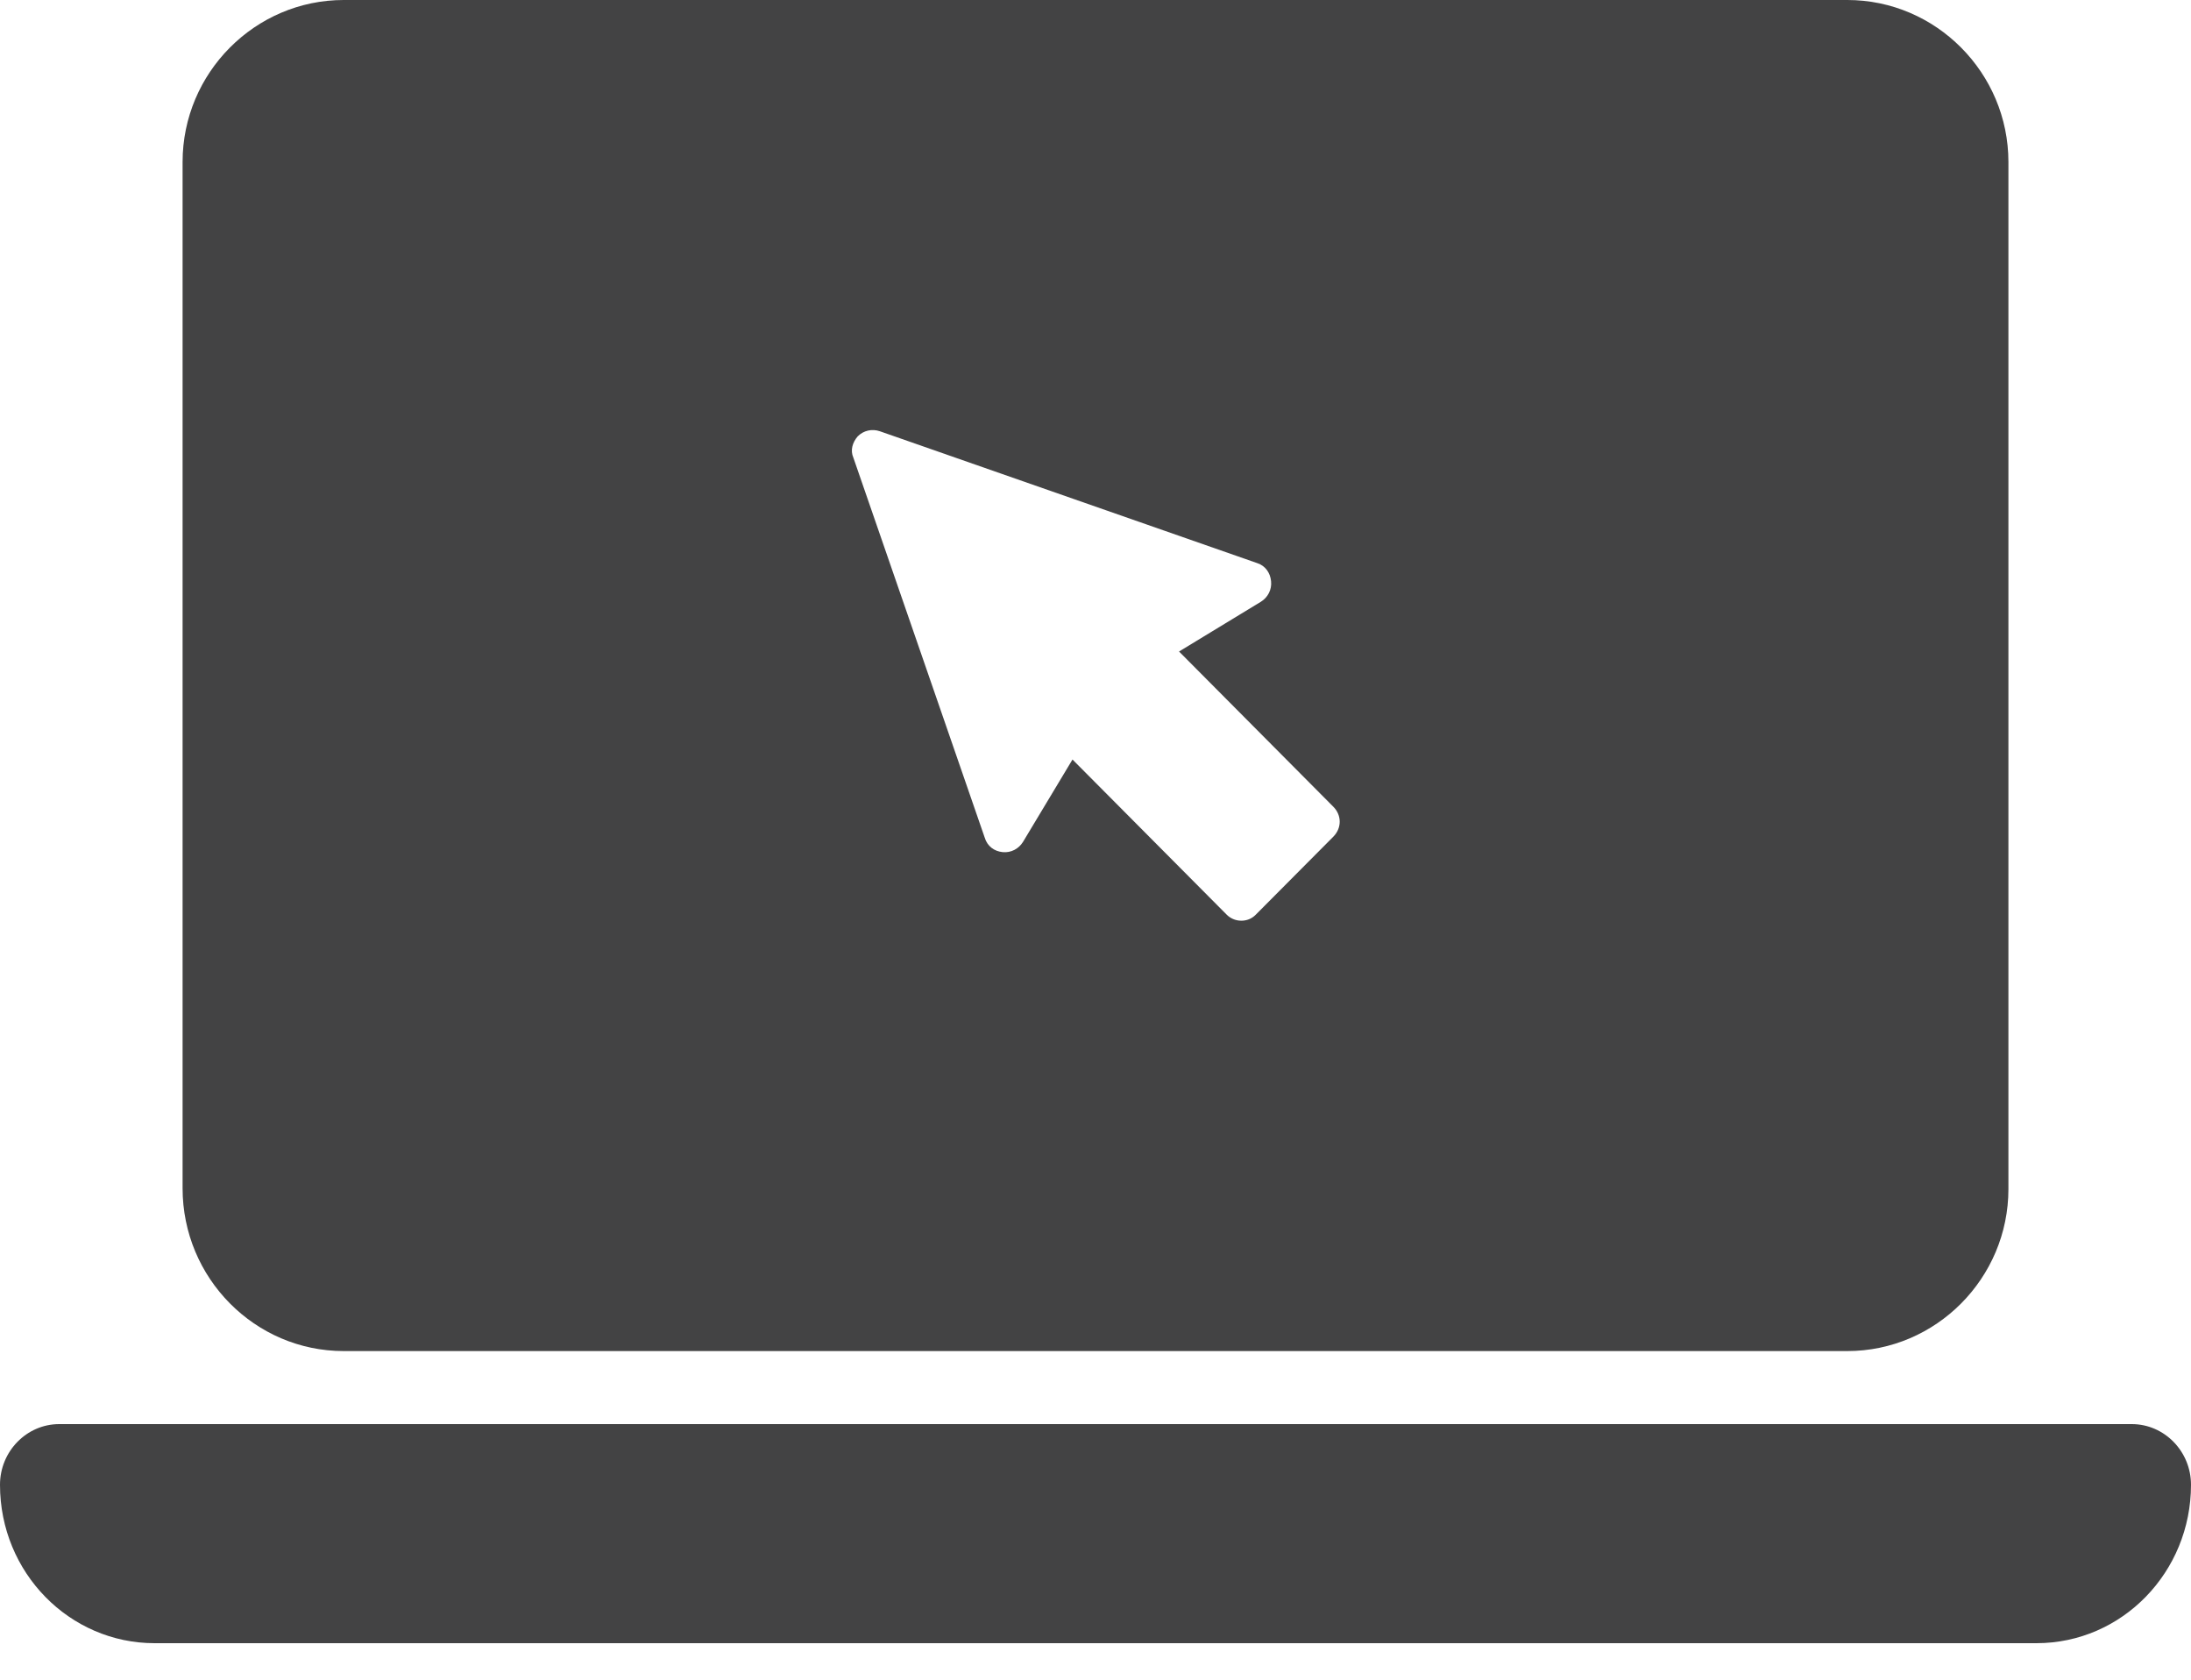 <?xml version="1.0" encoding="UTF-8"?>
<svg width="30px" height="23px" viewBox="0 0 30 23" version="1.1" xmlns="http://www.w3.org/2000/svg" xmlns:xlink="http://www.w3.org/1999/xlink">
    <!-- Generator: Sketch 57.1 (83088) - https://sketch.com -->
    <title>book online</title>
    <desc>Created with Sketch.</desc>
    <g id="Blog-Detail" stroke="none" stroke-width="1" fill="none" fill-rule="evenodd">
        <g id="Desktop-(Blog-Mock-up)" transform="translate(-1021, -1355)" fill="#434344" fill-rule="nonzero">
            <g id="sidebar" transform="translate(1021, 837)">
                <g id="tools" transform="translate(0, 478)">
                    <g id="book-online" transform="translate(0, 40)">
                        <path d="M4.706,18.5 L25.294,18.5 C26.508,18.5 27.5,17.502 27.5,16.281 L27.5,2.219 C27.5,0.998 26.508,0 25.294,0 L4.706,0 C3.492,0 2.5,0.998 2.5,2.219 L2.5,16.27 C2.5,17.502 3.492,18.5 4.706,18.5 Z M11.744,5.975 C11.825,5.893 11.942,5.869 12.047,5.905 L17.218,7.712 C17.323,7.747 17.393,7.841 17.404,7.959 C17.416,8.076 17.358,8.182 17.264,8.24 L16.144,8.921 L18.256,11.046 C18.373,11.163 18.373,11.339 18.256,11.457 L17.194,12.525 C17.136,12.584 17.066,12.607 16.996,12.607 C16.914,12.607 16.844,12.572 16.797,12.525 L14.685,10.4 L14.008,11.527 C13.95,11.621 13.845,11.68 13.728,11.668 C13.611,11.656 13.518,11.586 13.483,11.469 L11.685,6.268 C11.639,6.163 11.674,6.057 11.744,5.975 Z" id="Shape"></path>
                        <path d="M29.189,19.5 L0.811,19.5 C0.365,19.5 0,19.873 0,20.331 C0,21.536 0.953,22.5 2.117,22.5 L27.883,22.5 C29.059,22.5 30,21.524 30,20.331 C30,19.873 29.635,19.5 29.189,19.5 Z" id="Path"></path>
                    </g>
                </g>
            </g>
        </g>
    </g>
</svg>